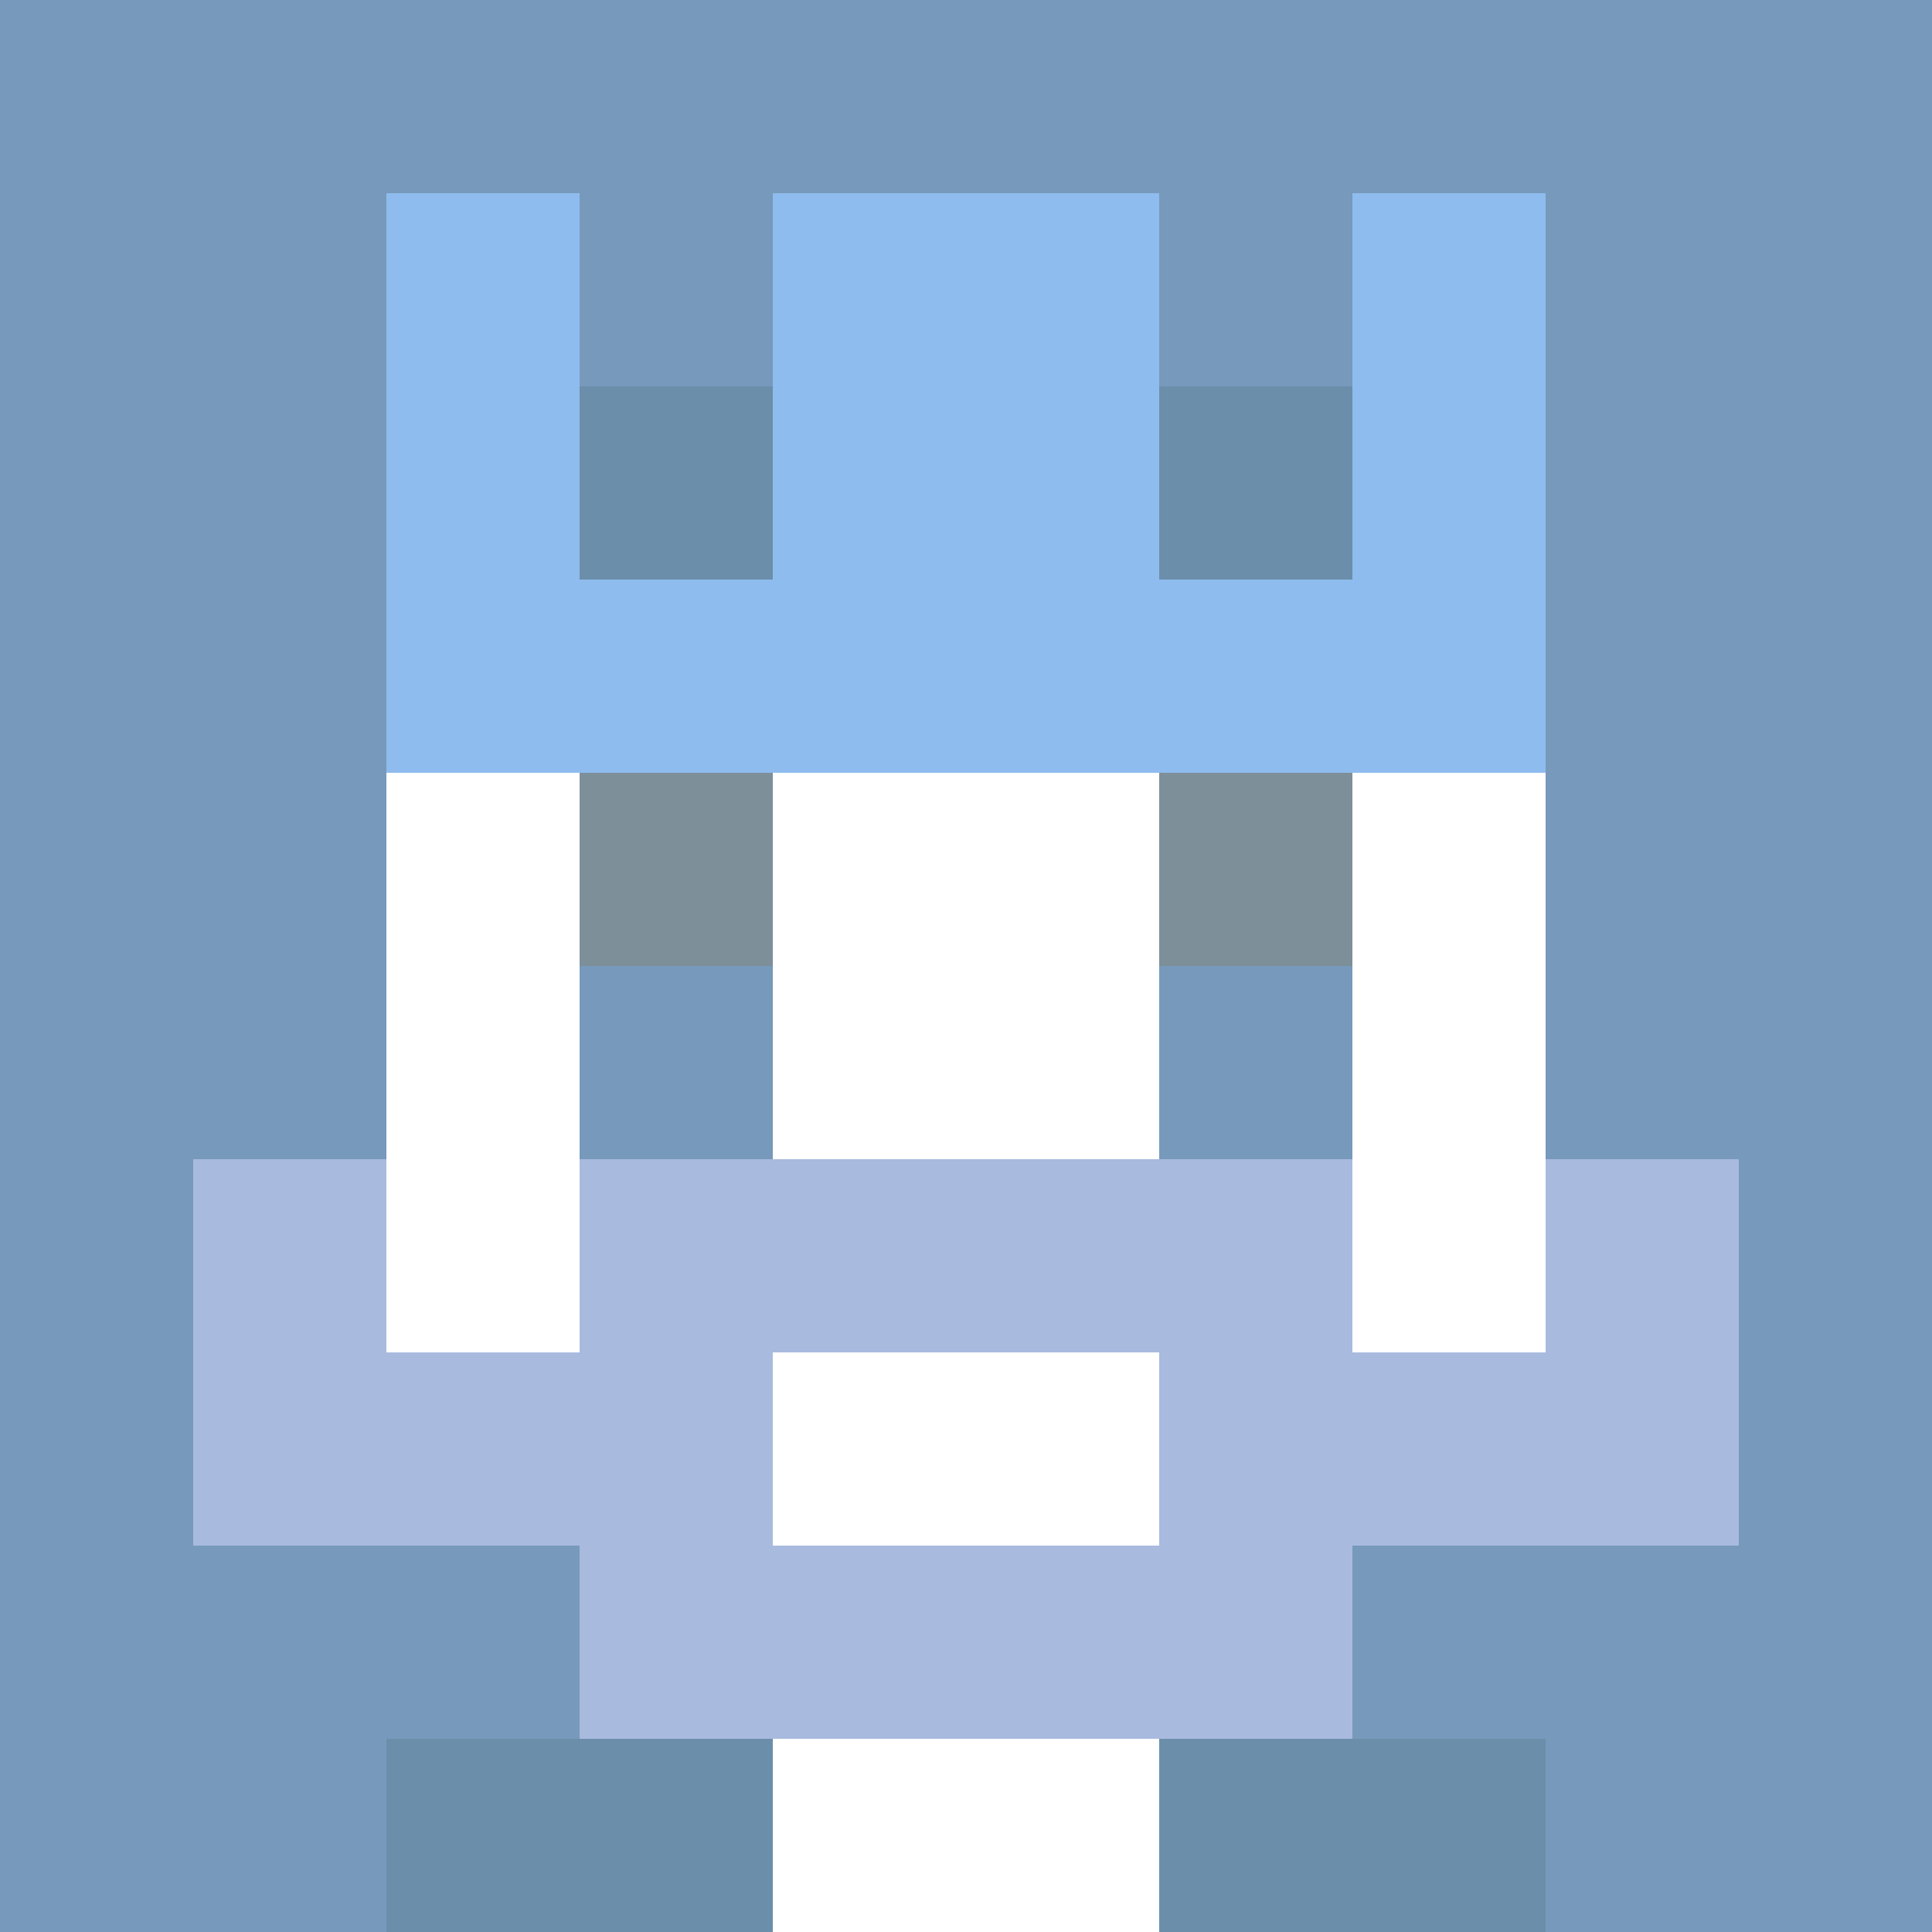 <svg xmlns="http://www.w3.org/2000/svg" version="1.1" width="941" height="941" viewBox="0 0 941 941">
  <title>'goose-pfp-royal' by Dmitri Cherniak</title>
  <desc>The Goose Is Loose (Blue Edition)</desc>
  <rect width="100%" height="100%" fill="#FFFFFF"/>
  <g>
    <g id="0-0">
      <rect x="0" y="0" height="941" width="941" fill="#7799BB"/>
      <g>
        <rect id="0-0-3-2-4-7" x="282.3" y="188.2" width="376.4" height="658.7" fill="#FFFFFF"/>
        <rect id="0-0-2-3-6-5" x="188.2" y="282.3" width="564.6" height="470.5" fill="#FFFFFF"/>
        <rect id="0-0-4-8-2-2" x="376.4" y="752.8" width="188.2" height="188.2" fill="#FFFFFF"/>
        <rect id="0-0-1-7-8-1" x="94.1" y="658.7" width="752.8" height="94.1" fill="#A9BADF"/>
        <rect id="0-0-3-6-4-3" x="282.3" y="564.6" width="376.4" height="282.3" fill="#A9BADF"/>
        <rect id="0-0-4-7-2-1" x="376.4" y="658.7" width="188.2" height="94.1" fill="#FFFFFF"/>
        <rect id="0-0-1-6-1-2" x="94.1" y="564.6" width="94.1" height="188.2" fill="#A9BADF"/>
        <rect id="0-0-8-6-1-2" x="752.8" y="564.6" width="94.1" height="188.2" fill="#A9BADF"/>
        <rect id="0-0-3-4-1-1" x="282.3" y="376.4" width="94.1" height="94.1" fill="#7D8F99"/>
        <rect id="0-0-6-4-1-1" x="564.6" y="376.4" width="94.1" height="94.1" fill="#7D8F99"/>
        <rect id="0-0-3-5-1-1" x="282.3" y="470.5" width="94.1" height="94.1" fill="#7799BB"/>
        <rect id="0-0-6-5-1-1" x="564.6" y="470.5" width="94.1" height="94.1" fill="#7799BB"/>
        <rect id="0-0-2-1-1-2" x="188.2" y="94.1" width="94.1" height="188.2" fill="#8FBCEE"/>
        <rect id="0-0-4-1-2-2" x="376.4" y="94.1" width="188.2" height="188.2" fill="#8FBCEE"/>
        <rect id="0-0-7-1-1-2" x="658.7" y="94.1" width="94.1" height="188.2" fill="#8FBCEE"/>
        <rect id="0-0-2-2-6-2" x="188.2" y="188.2" width="564.6" height="188.2" fill="#8FBCEE"/>
        <rect id="0-0-3-2-1-1" x="282.3" y="188.2" width="94.1" height="94.1" fill="#6B8EAA"/>
        <rect id="0-0-6-2-1-1" x="564.6" y="188.2" width="94.1" height="94.1" fill="#6B8EAA"/>
        <rect id="0-0-2-9-2-1" x="188.2" y="846.9" width="188.2" height="94.1" fill="#6B8EAA"/>
        <rect id="0-0-6-9-2-1" x="564.6" y="846.9" width="188.2" height="94.1" fill="#6B8EAA"/>
      </g>
    </g>
  </g>
</svg>